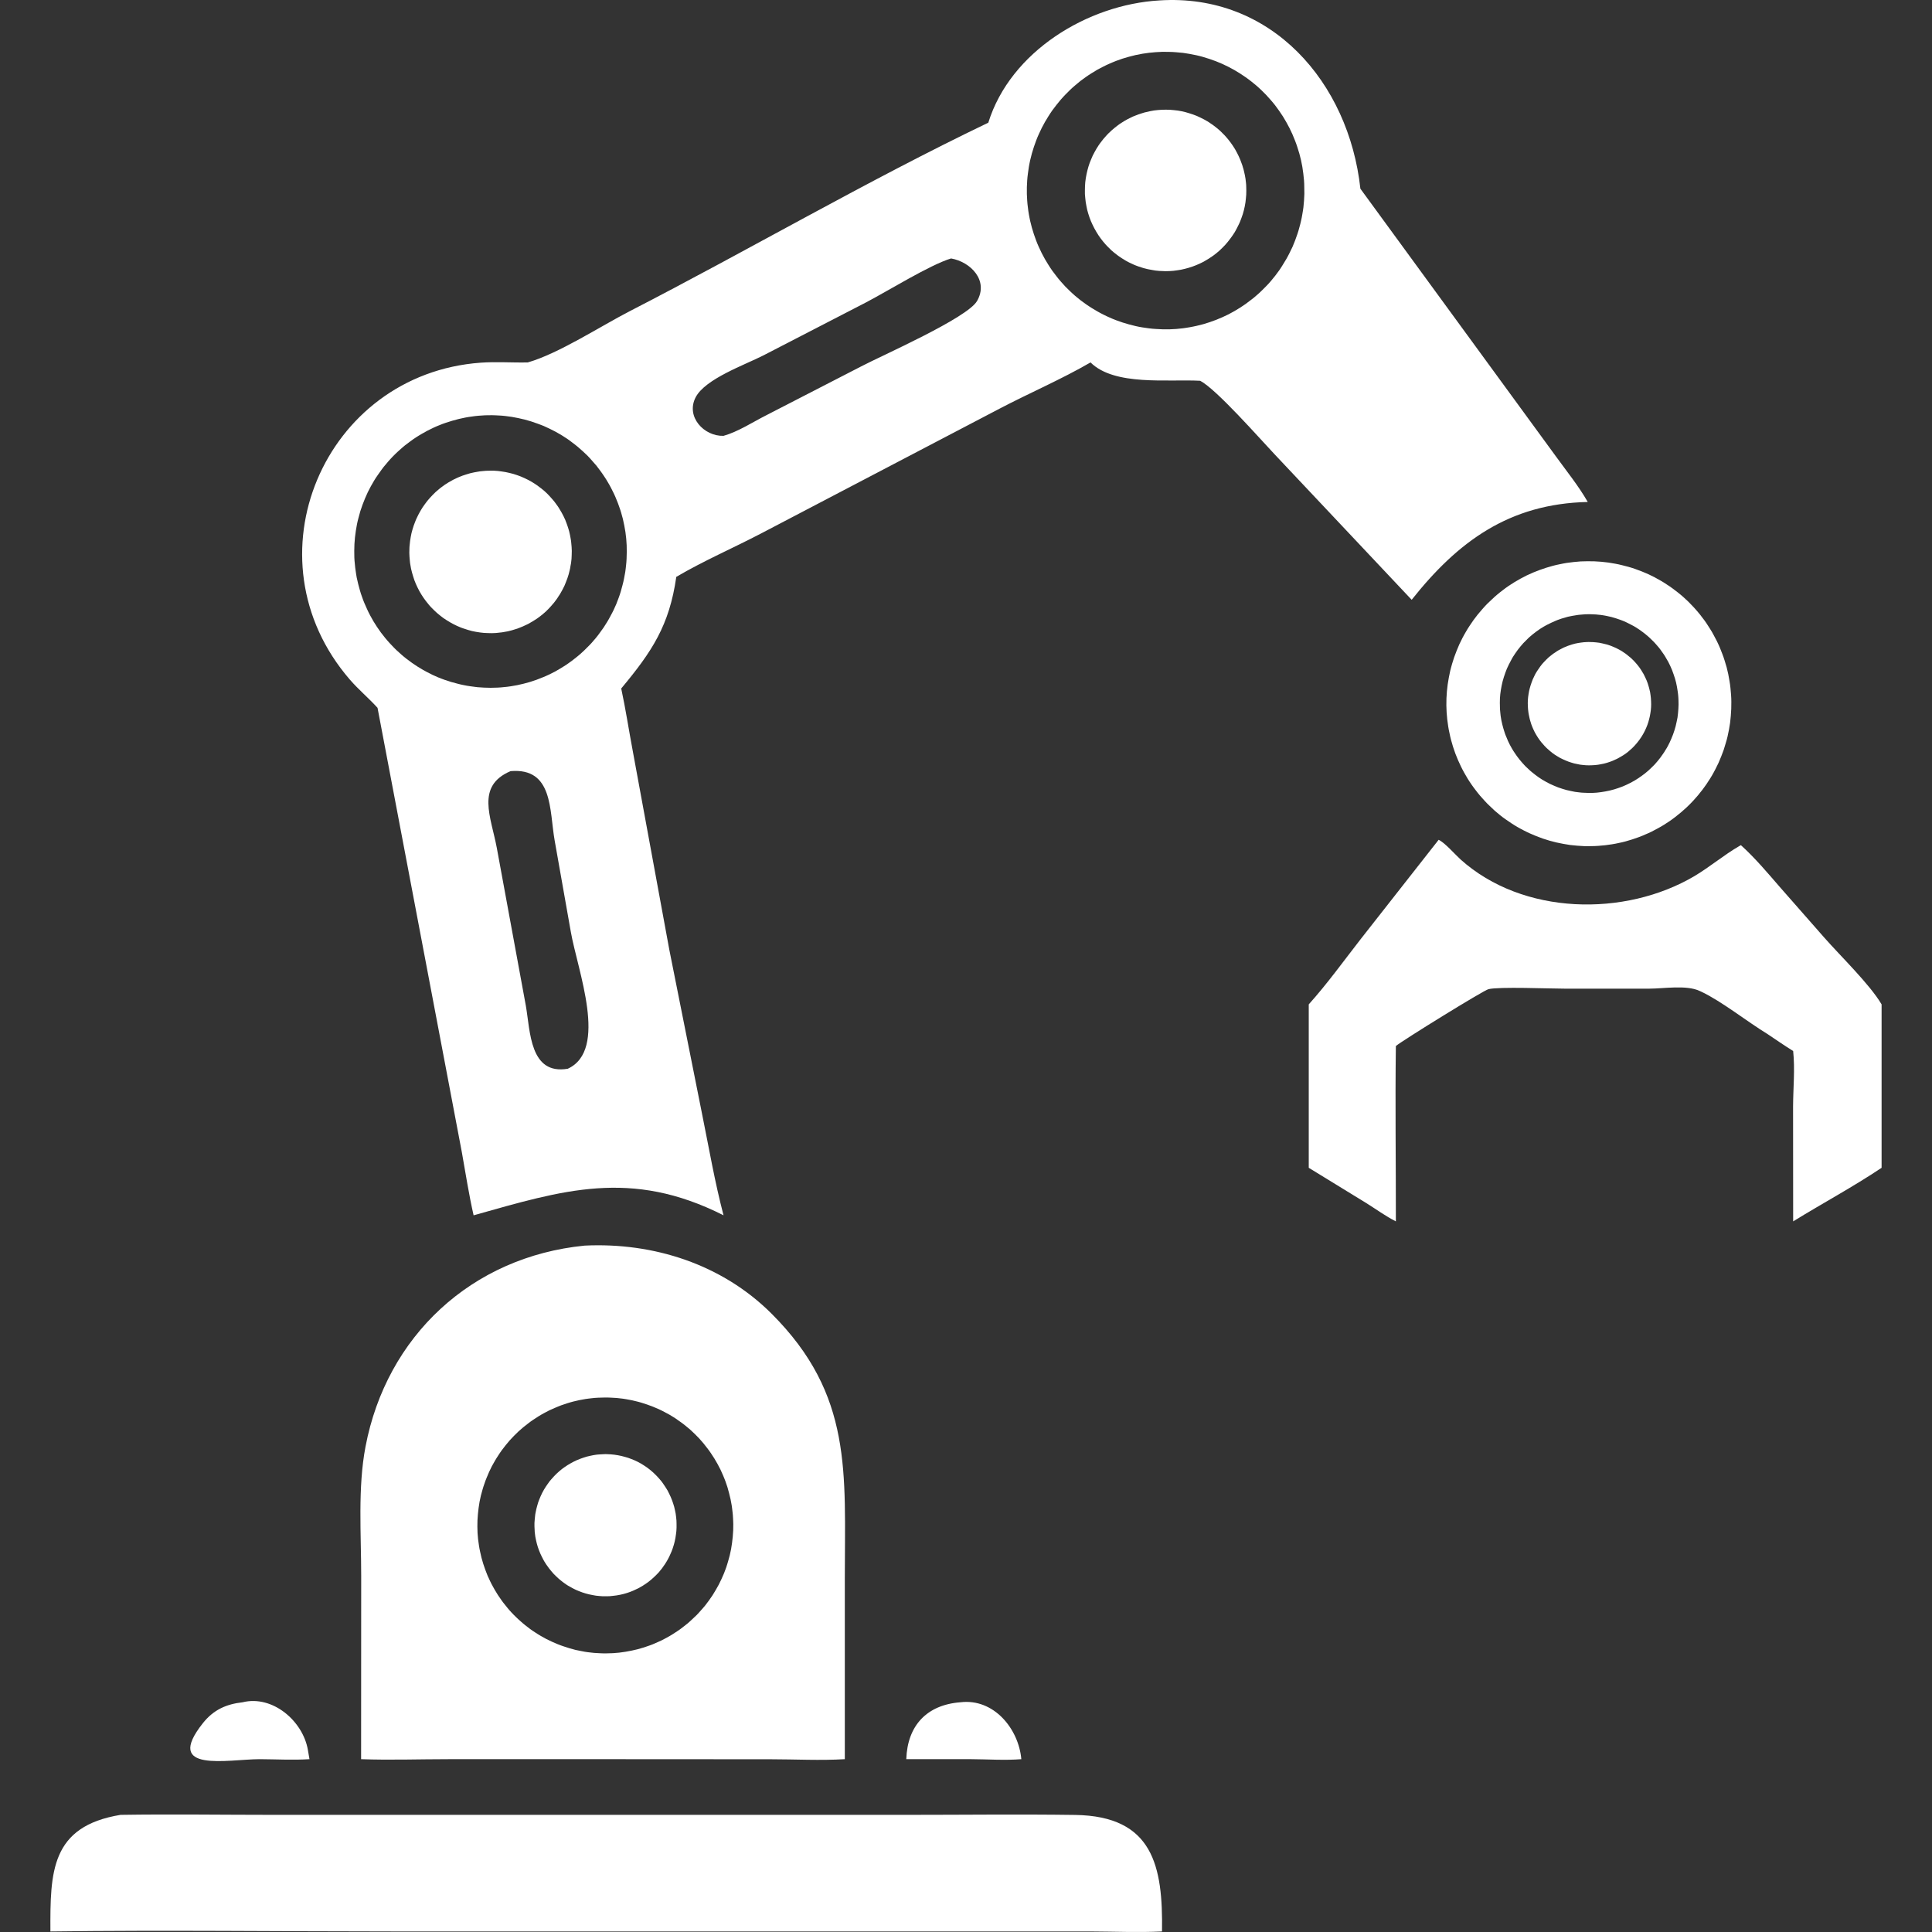 <svg width="22" height="22" viewBox="0 0 22 22" fill="none" xmlns="http://www.w3.org/2000/svg">
<rect x="0" y="0" width="22" height="22" fill="#333333" stroke="none"/>
<path d="M18.08 5.716C17.976 5.534 17.839 5.365 17.716 5.195L15.491 2.149C15.359 0.937 14.477 -0.079 13.201 0.005C12.387 0.052 11.506 0.585 11.254 1.397C9.868 2.062 8.538 2.84 7.172 3.543C6.838 3.715 6.36 4.027 6.01 4.127C5.832 4.131 5.651 4.117 5.473 4.13C3.691 4.259 2.788 6.355 3.984 7.739C4.083 7.853 4.198 7.949 4.299 8.06L5.259 13.12C5.302 13.36 5.339 13.602 5.393 13.839C6.405 13.555 7.181 13.304 8.239 13.839C8.139 13.458 8.073 13.072 7.995 12.687L7.622 10.817L7.206 8.555C7.161 8.317 7.125 8.077 7.074 7.84C7.425 7.419 7.622 7.122 7.701 6.569C8.01 6.387 8.346 6.242 8.664 6.076L11.385 4.652C11.727 4.473 12.083 4.321 12.418 4.127C12.691 4.398 13.298 4.316 13.667 4.336C13.853 4.434 14.341 4.99 14.514 5.173L16.075 6.83C16.601 6.167 17.185 5.736 18.08 5.716ZM6.465 12.17C6.032 12.243 6.039 11.745 5.988 11.453L5.657 9.654C5.591 9.301 5.416 8.95 5.814 8.781C6.3 8.74 6.255 9.226 6.316 9.571L6.5 10.611C6.576 11.048 6.931 11.957 6.465 12.17ZM7.135 6.362C7.134 6.388 7.132 6.413 7.129 6.438C7.127 6.463 7.123 6.488 7.12 6.513C7.116 6.538 7.111 6.563 7.106 6.588C7.101 6.613 7.096 6.637 7.089 6.662C7.083 6.686 7.076 6.711 7.069 6.735C7.062 6.759 7.054 6.783 7.045 6.807C7.036 6.831 7.027 6.854 7.018 6.878C7.008 6.901 6.997 6.924 6.987 6.947C6.976 6.97 6.964 6.992 6.952 7.014C6.94 7.037 6.928 7.059 6.915 7.08C6.902 7.102 6.888 7.123 6.874 7.145C6.86 7.165 6.845 7.186 6.83 7.206C6.815 7.227 6.8 7.247 6.784 7.266C6.767 7.286 6.751 7.305 6.734 7.324C6.717 7.342 6.699 7.361 6.681 7.378C6.664 7.396 6.645 7.414 6.626 7.431C6.608 7.448 6.589 7.464 6.569 7.48C6.549 7.496 6.529 7.512 6.509 7.527C6.489 7.542 6.468 7.557 6.447 7.571C6.426 7.585 6.405 7.598 6.383 7.611C6.361 7.624 6.339 7.637 6.317 7.649C6.295 7.66 6.272 7.672 6.249 7.683C6.226 7.694 6.203 7.704 6.18 7.713C6.157 7.723 6.133 7.732 6.109 7.741C6.085 7.749 6.061 7.757 6.037 7.765C6.013 7.772 5.989 7.779 5.964 7.785C5.939 7.791 5.915 7.797 5.89 7.802C5.865 7.807 5.84 7.811 5.815 7.815C5.79 7.819 5.765 7.822 5.74 7.824C5.715 7.827 5.689 7.829 5.664 7.83C5.638 7.831 5.613 7.832 5.587 7.832C5.562 7.832 5.536 7.831 5.511 7.83C5.485 7.829 5.46 7.827 5.435 7.825C5.409 7.822 5.384 7.819 5.359 7.815C5.333 7.812 5.308 7.807 5.283 7.802C5.258 7.797 5.234 7.792 5.209 7.785C5.184 7.779 5.159 7.772 5.135 7.765C5.111 7.758 5.087 7.75 5.062 7.741C5.038 7.733 5.015 7.723 4.991 7.714C4.968 7.704 4.944 7.694 4.921 7.683C4.898 7.672 4.876 7.66 4.853 7.648C4.831 7.636 4.808 7.624 4.787 7.61C4.765 7.597 4.743 7.584 4.722 7.569C4.701 7.555 4.68 7.541 4.66 7.525C4.639 7.51 4.619 7.495 4.599 7.478C4.58 7.462 4.56 7.445 4.542 7.428C4.523 7.411 4.504 7.394 4.486 7.375C4.468 7.357 4.451 7.339 4.434 7.32C4.417 7.301 4.4 7.282 4.384 7.262C4.368 7.242 4.352 7.222 4.337 7.202C4.322 7.181 4.307 7.16 4.293 7.139C4.279 7.118 4.265 7.096 4.252 7.074C4.239 7.052 4.227 7.03 4.215 7.008C4.203 6.985 4.191 6.962 4.181 6.939C4.17 6.916 4.16 6.893 4.15 6.869C4.14 6.846 4.131 6.822 4.123 6.798C4.114 6.774 4.106 6.75 4.099 6.725C4.092 6.701 4.085 6.676 4.079 6.651C4.073 6.627 4.067 6.602 4.062 6.577C4.058 6.552 4.053 6.526 4.05 6.501C4.046 6.476 4.043 6.451 4.041 6.425C4.038 6.4 4.036 6.375 4.035 6.349C4.034 6.324 4.034 6.298 4.034 6.273C4.034 6.247 4.035 6.222 4.036 6.196C4.038 6.171 4.04 6.145 4.042 6.12C4.045 6.095 4.048 6.069 4.052 6.044C4.056 6.019 4.06 5.994 4.065 5.969C4.07 5.944 4.076 5.919 4.083 5.894C4.089 5.87 4.096 5.845 4.103 5.821C4.111 5.796 4.119 5.772 4.128 5.748C4.137 5.724 4.146 5.701 4.156 5.677C4.166 5.654 4.176 5.63 4.187 5.607C4.198 5.584 4.21 5.562 4.222 5.539C4.234 5.517 4.247 5.495 4.26 5.473C4.273 5.451 4.287 5.43 4.302 5.409C4.316 5.388 4.331 5.367 4.346 5.347C4.361 5.326 4.377 5.306 4.394 5.287C4.41 5.267 4.427 5.248 4.444 5.229C4.461 5.21 4.479 5.192 4.497 5.174C4.515 5.156 4.534 5.139 4.553 5.122C4.572 5.105 4.591 5.088 4.611 5.072C4.631 5.056 4.651 5.041 4.672 5.026C4.692 5.011 4.713 4.996 4.735 4.982C4.756 4.968 4.778 4.955 4.8 4.942C4.822 4.929 4.844 4.917 4.866 4.905C4.889 4.893 4.912 4.882 4.935 4.871C4.958 4.86 4.982 4.85 5.005 4.841C5.029 4.831 5.053 4.822 5.077 4.814C5.101 4.806 5.125 4.798 5.15 4.791C5.174 4.784 5.199 4.777 5.224 4.771C5.248 4.765 5.273 4.76 5.298 4.755C5.323 4.75 5.349 4.746 5.374 4.743C5.399 4.739 5.424 4.736 5.45 4.734C5.475 4.732 5.5 4.73 5.525 4.729C5.551 4.728 5.576 4.728 5.601 4.728C5.627 4.729 5.652 4.729 5.677 4.731C5.702 4.732 5.728 4.734 5.753 4.737C5.778 4.74 5.803 4.743 5.828 4.747C5.853 4.751 5.878 4.756 5.902 4.761C5.927 4.766 5.952 4.772 5.976 4.778C6.001 4.785 6.025 4.792 6.049 4.799C6.073 4.807 6.097 4.815 6.121 4.824C6.145 4.832 6.168 4.842 6.192 4.851C6.215 4.861 6.238 4.872 6.261 4.883C6.283 4.894 6.306 4.905 6.328 4.917C6.35 4.929 6.372 4.942 6.394 4.955C6.415 4.969 6.437 4.982 6.458 4.996C6.479 5.011 6.499 5.025 6.519 5.041C6.54 5.056 6.559 5.072 6.579 5.088C6.598 5.104 6.617 5.121 6.636 5.138C6.655 5.155 6.673 5.172 6.691 5.19C6.708 5.208 6.726 5.227 6.742 5.246C6.759 5.265 6.776 5.284 6.792 5.303C6.808 5.323 6.823 5.343 6.838 5.364C6.853 5.384 6.867 5.405 6.881 5.426C6.895 5.447 6.909 5.468 6.921 5.49C6.934 5.512 6.947 5.534 6.958 5.556C6.97 5.579 6.981 5.602 6.992 5.624C7.003 5.647 7.013 5.671 7.022 5.694C7.032 5.717 7.041 5.741 7.049 5.765C7.058 5.789 7.066 5.813 7.073 5.837C7.08 5.861 7.087 5.886 7.093 5.91C7.099 5.935 7.104 5.96 7.109 5.985C7.114 6.009 7.118 6.034 7.122 6.059C7.125 6.084 7.128 6.11 7.131 6.135C7.133 6.16 7.135 6.185 7.136 6.21C7.137 6.236 7.137 6.261 7.137 6.286C7.137 6.312 7.136 6.337 7.135 6.362ZM11.125 3.429C11.011 3.623 10.041 4.049 9.807 4.172L8.723 4.73C8.569 4.808 8.405 4.916 8.239 4.963C8.017 4.97 7.807 4.746 7.921 4.525C8.03 4.313 8.487 4.153 8.691 4.048L9.857 3.446C10.105 3.317 10.59 3.015 10.83 2.943C11.053 2.982 11.262 3.195 11.125 3.429ZM14.849 2.286C14.847 2.311 14.845 2.337 14.842 2.363C14.838 2.388 14.835 2.414 14.83 2.439C14.826 2.465 14.821 2.49 14.815 2.515C14.81 2.54 14.803 2.565 14.796 2.59C14.79 2.615 14.782 2.64 14.774 2.664C14.766 2.689 14.757 2.713 14.748 2.737C14.739 2.761 14.729 2.785 14.719 2.809C14.708 2.832 14.697 2.856 14.685 2.879C14.674 2.902 14.662 2.924 14.649 2.947C14.636 2.969 14.623 2.991 14.609 3.013C14.596 3.035 14.581 3.057 14.567 3.078C14.552 3.099 14.536 3.12 14.521 3.14C14.505 3.16 14.489 3.18 14.472 3.2C14.455 3.22 14.438 3.239 14.42 3.257C14.402 3.276 14.384 3.294 14.365 3.312C14.347 3.33 14.328 3.347 14.308 3.364C14.289 3.381 14.269 3.398 14.248 3.413C14.228 3.429 14.207 3.445 14.186 3.46C14.165 3.475 14.144 3.489 14.122 3.503C14.1 3.517 14.078 3.53 14.056 3.543C14.033 3.556 14.011 3.568 13.988 3.58C13.964 3.591 13.941 3.602 13.918 3.613C13.894 3.623 13.87 3.633 13.846 3.643C13.822 3.652 13.798 3.661 13.774 3.669C13.749 3.677 13.724 3.685 13.7 3.692C13.675 3.699 13.65 3.705 13.624 3.711C13.599 3.716 13.574 3.722 13.549 3.726C13.523 3.731 13.498 3.734 13.472 3.738C13.447 3.741 13.421 3.744 13.395 3.746C13.369 3.748 13.344 3.749 13.318 3.75C13.292 3.75 13.266 3.75 13.24 3.75C13.214 3.749 13.188 3.748 13.162 3.746C13.136 3.745 13.111 3.742 13.085 3.739C13.059 3.736 13.033 3.732 13.008 3.728C12.982 3.724 12.957 3.719 12.931 3.713C12.906 3.707 12.881 3.701 12.856 3.694C12.831 3.687 12.806 3.68 12.782 3.672C12.757 3.664 12.733 3.655 12.708 3.646C12.684 3.637 12.66 3.627 12.636 3.616C12.613 3.606 12.589 3.595 12.566 3.583C12.543 3.572 12.52 3.559 12.498 3.547C12.475 3.534 12.453 3.521 12.431 3.507C12.409 3.493 12.387 3.479 12.366 3.464C12.345 3.449 12.324 3.434 12.303 3.418C12.283 3.402 12.263 3.385 12.243 3.369C12.223 3.352 12.204 3.334 12.185 3.316C12.167 3.299 12.148 3.28 12.13 3.262C12.113 3.243 12.095 3.224 12.078 3.204C12.061 3.185 12.045 3.165 12.029 3.144C12.013 3.124 11.997 3.103 11.982 3.082C11.967 3.061 11.953 3.039 11.939 3.017C11.925 2.995 11.912 2.973 11.899 2.951C11.886 2.928 11.874 2.905 11.862 2.882C11.851 2.859 11.839 2.835 11.829 2.812C11.818 2.788 11.808 2.764 11.799 2.74C11.79 2.716 11.781 2.691 11.773 2.667C11.765 2.642 11.757 2.617 11.75 2.592C11.743 2.567 11.737 2.542 11.731 2.517C11.726 2.492 11.72 2.466 11.716 2.441C11.711 2.415 11.708 2.39 11.705 2.364C11.701 2.338 11.699 2.312 11.697 2.286C11.695 2.261 11.694 2.235 11.693 2.209C11.693 2.183 11.693 2.157 11.693 2.131C11.694 2.105 11.695 2.079 11.697 2.053C11.699 2.028 11.701 2.002 11.705 1.976C11.708 1.95 11.712 1.925 11.716 1.899C11.72 1.874 11.726 1.848 11.731 1.823C11.737 1.798 11.743 1.773 11.75 1.748C11.757 1.723 11.765 1.698 11.773 1.673C11.781 1.649 11.79 1.624 11.799 1.6C11.808 1.576 11.818 1.552 11.829 1.528C11.839 1.505 11.851 1.481 11.862 1.458C11.874 1.435 11.886 1.412 11.899 1.389C11.912 1.367 11.925 1.345 11.939 1.323C11.953 1.301 11.967 1.279 11.982 1.258C11.997 1.237 12.013 1.216 12.029 1.196C12.045 1.176 12.061 1.156 12.078 1.136C12.095 1.116 12.113 1.097 12.13 1.079C12.148 1.06 12.167 1.041 12.185 1.024C12.204 1.006 12.223 0.988 12.243 0.972C12.263 0.955 12.283 0.938 12.303 0.922C12.324 0.907 12.345 0.891 12.366 0.876C12.387 0.861 12.409 0.847 12.431 0.833C12.453 0.819 12.475 0.806 12.497 0.793C12.52 0.781 12.543 0.769 12.566 0.757C12.589 0.745 12.613 0.734 12.636 0.724C12.66 0.713 12.684 0.704 12.708 0.694C12.732 0.685 12.757 0.676 12.781 0.668C12.806 0.66 12.831 0.653 12.856 0.646C12.881 0.639 12.906 0.633 12.931 0.627C12.957 0.622 12.982 0.617 13.008 0.612C13.033 0.608 13.059 0.604 13.085 0.601C13.111 0.598 13.136 0.596 13.162 0.594C13.188 0.592 13.214 0.591 13.239 0.59C13.265 0.59 13.291 0.59 13.317 0.591C13.343 0.591 13.368 0.593 13.394 0.595C13.42 0.597 13.445 0.599 13.471 0.602C13.497 0.606 13.522 0.61 13.547 0.614C13.573 0.619 13.598 0.624 13.623 0.629C13.649 0.635 13.674 0.641 13.698 0.648C13.723 0.655 13.748 0.663 13.772 0.671C13.797 0.679 13.821 0.688 13.845 0.697C13.869 0.707 13.893 0.717 13.917 0.727C13.94 0.738 13.963 0.749 13.986 0.76C14.009 0.772 14.032 0.784 14.055 0.797C14.077 0.81 14.099 0.823 14.121 0.837C14.143 0.851 14.164 0.865 14.185 0.88C14.206 0.895 14.227 0.91 14.247 0.926C14.268 0.942 14.287 0.959 14.307 0.975C14.327 0.992 14.346 1.01 14.364 1.027C14.383 1.045 14.401 1.064 14.419 1.082C14.437 1.101 14.454 1.12 14.471 1.14C14.488 1.159 14.504 1.179 14.52 1.199C14.536 1.22 14.551 1.241 14.566 1.262C14.581 1.283 14.595 1.304 14.609 1.326C14.622 1.348 14.636 1.37 14.648 1.392C14.661 1.415 14.673 1.438 14.685 1.461C14.696 1.484 14.707 1.507 14.718 1.531C14.728 1.554 14.738 1.578 14.747 1.602C14.757 1.626 14.765 1.651 14.773 1.675C14.781 1.699 14.789 1.724 14.796 1.749C14.803 1.774 14.809 1.799 14.815 1.824C14.82 1.849 14.825 1.875 14.83 1.9C14.834 1.925 14.838 1.951 14.841 1.977C14.844 2.002 14.847 2.028 14.849 2.054C14.851 2.079 14.852 2.105 14.852 2.131C14.853 2.157 14.853 2.182 14.853 2.208C14.852 2.234 14.851 2.26 14.849 2.286Z" fill="white"/>
<path d="M14.188 2.081C14.187 2.066 14.185 2.052 14.183 2.037C14.181 2.022 14.178 2.007 14.175 1.992C14.172 1.977 14.169 1.963 14.165 1.948C14.162 1.933 14.158 1.919 14.153 1.905C14.149 1.89 14.145 1.876 14.139 1.862C14.134 1.847 14.129 1.833 14.123 1.819C14.118 1.806 14.112 1.792 14.105 1.778C14.099 1.765 14.092 1.751 14.085 1.738C14.078 1.724 14.071 1.711 14.063 1.698C14.055 1.685 14.047 1.673 14.039 1.66C14.031 1.648 14.022 1.635 14.013 1.623C14.004 1.611 13.995 1.599 13.986 1.588C13.976 1.576 13.966 1.565 13.956 1.553C13.946 1.542 13.936 1.531 13.925 1.521C13.915 1.51 13.904 1.5 13.893 1.489C13.882 1.479 13.87 1.469 13.859 1.46C13.847 1.45 13.835 1.441 13.823 1.432C13.811 1.423 13.799 1.414 13.786 1.406C13.774 1.397 13.761 1.389 13.748 1.381C13.736 1.374 13.722 1.366 13.709 1.359C13.696 1.352 13.682 1.345 13.669 1.339C13.655 1.332 13.642 1.326 13.628 1.32C13.614 1.314 13.6 1.309 13.586 1.304C13.572 1.299 13.557 1.294 13.543 1.29C13.529 1.285 13.514 1.281 13.499 1.277C13.485 1.274 13.47 1.27 13.456 1.267C13.441 1.264 13.426 1.262 13.411 1.259C13.396 1.257 13.381 1.255 13.366 1.254C13.351 1.252 13.336 1.251 13.321 1.25C13.306 1.25 13.291 1.249 13.276 1.249C13.261 1.249 13.246 1.249 13.231 1.25C13.216 1.251 13.201 1.252 13.186 1.253C13.171 1.255 13.156 1.256 13.141 1.258C13.127 1.261 13.112 1.263 13.097 1.266C13.082 1.269 13.067 1.272 13.053 1.276C13.038 1.279 13.024 1.283 13.009 1.288C12.995 1.292 12.981 1.297 12.966 1.302C12.952 1.307 12.938 1.312 12.924 1.318C12.91 1.323 12.896 1.329 12.883 1.336C12.869 1.342 12.856 1.349 12.842 1.356C12.829 1.363 12.816 1.37 12.803 1.378C12.79 1.386 12.777 1.394 12.765 1.402C12.752 1.41 12.74 1.419 12.728 1.428C12.716 1.437 12.704 1.446 12.692 1.456C12.681 1.465 12.669 1.475 12.658 1.485C12.647 1.495 12.636 1.505 12.625 1.516C12.614 1.527 12.604 1.537 12.594 1.549C12.584 1.56 12.574 1.571 12.564 1.583C12.555 1.594 12.546 1.606 12.537 1.618C12.527 1.63 12.519 1.642 12.51 1.655C12.502 1.667 12.494 1.68 12.486 1.693C12.478 1.706 12.471 1.719 12.464 1.732C12.457 1.745 12.45 1.759 12.443 1.772C12.437 1.786 12.431 1.8 12.425 1.814C12.419 1.827 12.414 1.842 12.408 1.856C12.403 1.87 12.399 1.884 12.394 1.898C12.39 1.913 12.386 1.927 12.382 1.942C12.378 1.956 12.375 1.971 12.372 1.986C12.369 2.001 12.366 2.015 12.364 2.03C12.362 2.045 12.36 2.06 12.358 2.075C12.357 2.09 12.356 2.105 12.355 2.12C12.354 2.135 12.354 2.15 12.354 2.165C12.354 2.18 12.354 2.195 12.354 2.21C12.355 2.225 12.356 2.24 12.358 2.255C12.359 2.27 12.361 2.285 12.363 2.3C12.365 2.315 12.368 2.33 12.371 2.345C12.373 2.359 12.377 2.374 12.38 2.389C12.384 2.403 12.388 2.418 12.392 2.432C12.397 2.447 12.401 2.461 12.406 2.475C12.411 2.489 12.417 2.503 12.422 2.517C12.428 2.531 12.434 2.545 12.441 2.559C12.447 2.572 12.454 2.586 12.461 2.599C12.468 2.612 12.475 2.625 12.483 2.638C12.491 2.651 12.498 2.664 12.507 2.677C12.515 2.689 12.524 2.701 12.533 2.714C12.542 2.726 12.551 2.738 12.56 2.749C12.57 2.761 12.58 2.772 12.59 2.784C12.6 2.795 12.61 2.806 12.621 2.816C12.631 2.827 12.642 2.837 12.653 2.848C12.664 2.858 12.676 2.868 12.687 2.877C12.699 2.887 12.711 2.896 12.723 2.905C12.735 2.914 12.747 2.923 12.76 2.931C12.772 2.939 12.785 2.948 12.798 2.955C12.81 2.963 12.823 2.971 12.837 2.978C12.85 2.985 12.863 2.992 12.877 2.998C12.891 3.005 12.904 3.011 12.918 3.017C12.932 3.022 12.946 3.028 12.96 3.033C12.974 3.038 12.989 3.043 13.003 3.047C13.017 3.052 13.032 3.056 13.046 3.059C13.061 3.063 13.076 3.067 13.091 3.069C13.105 3.072 13.12 3.075 13.135 3.077C13.15 3.08 13.165 3.082 13.18 3.083C13.195 3.085 13.21 3.086 13.225 3.086C13.24 3.087 13.255 3.088 13.27 3.088C13.285 3.088 13.3 3.087 13.315 3.087C13.33 3.086 13.345 3.085 13.36 3.084C13.375 3.082 13.39 3.08 13.405 3.078C13.419 3.076 13.434 3.073 13.449 3.071C13.464 3.068 13.479 3.064 13.493 3.061C13.508 3.057 13.522 3.053 13.537 3.049C13.551 3.045 13.565 3.04 13.58 3.035C13.594 3.03 13.608 3.025 13.622 3.019C13.636 3.013 13.649 3.007 13.663 3.001C13.677 2.994 13.69 2.988 13.704 2.981C13.717 2.973 13.73 2.966 13.743 2.958C13.756 2.951 13.768 2.943 13.781 2.934C13.793 2.926 13.806 2.917 13.818 2.909C13.83 2.9 13.842 2.89 13.854 2.881C13.865 2.871 13.877 2.862 13.888 2.852C13.899 2.841 13.91 2.831 13.921 2.82C13.931 2.81 13.942 2.799 13.952 2.788C13.962 2.777 13.972 2.765 13.981 2.754C13.991 2.742 14 2.73 14.009 2.718C14.018 2.706 14.027 2.694 14.035 2.682C14.044 2.669 14.052 2.656 14.06 2.644C14.068 2.631 14.075 2.618 14.082 2.604C14.089 2.591 14.096 2.578 14.102 2.564C14.109 2.551 14.115 2.537 14.121 2.523C14.127 2.509 14.132 2.495 14.137 2.481C14.142 2.467 14.147 2.453 14.152 2.438C14.156 2.424 14.16 2.409 14.164 2.395C14.167 2.38 14.171 2.366 14.174 2.351C14.177 2.336 14.179 2.321 14.182 2.306C14.184 2.291 14.186 2.277 14.187 2.262C14.189 2.247 14.19 2.232 14.191 2.217C14.191 2.202 14.192 2.187 14.192 2.171C14.192 2.156 14.192 2.141 14.191 2.126C14.191 2.111 14.19 2.096 14.188 2.081Z" fill="white"/>
<path d="M6.505 6.183C6.504 6.168 6.502 6.153 6.499 6.138C6.497 6.123 6.494 6.108 6.491 6.094C6.488 6.079 6.485 6.064 6.481 6.05C6.477 6.035 6.473 6.021 6.468 6.006C6.464 5.992 6.459 5.978 6.453 5.963C6.448 5.949 6.443 5.935 6.437 5.921C6.431 5.907 6.425 5.894 6.418 5.88C6.411 5.867 6.404 5.853 6.397 5.84C6.39 5.827 6.382 5.814 6.374 5.801C6.367 5.788 6.358 5.775 6.35 5.763C6.341 5.75 6.332 5.738 6.323 5.726C6.314 5.714 6.305 5.702 6.295 5.691C6.285 5.679 6.275 5.668 6.265 5.657C6.255 5.646 6.245 5.635 6.234 5.624C6.223 5.614 6.212 5.603 6.201 5.593C6.189 5.583 6.178 5.574 6.166 5.564C6.154 5.555 6.142 5.546 6.13 5.537C6.118 5.528 6.106 5.519 6.093 5.511C6.08 5.503 6.068 5.495 6.055 5.487C6.042 5.479 6.028 5.472 6.015 5.465C6.002 5.458 5.988 5.451 5.974 5.445C5.961 5.439 5.947 5.433 5.933 5.427C5.919 5.421 5.905 5.416 5.89 5.411C5.876 5.406 5.862 5.402 5.847 5.397C5.833 5.393 5.818 5.389 5.804 5.386C5.789 5.382 5.774 5.379 5.759 5.376C5.745 5.373 5.73 5.371 5.715 5.369C5.7 5.367 5.685 5.365 5.67 5.363C5.655 5.362 5.64 5.361 5.625 5.36C5.61 5.36 5.595 5.36 5.579 5.36C5.564 5.36 5.549 5.36 5.534 5.361C5.519 5.362 5.504 5.363 5.489 5.365C5.474 5.366 5.459 5.368 5.444 5.371C5.429 5.373 5.414 5.376 5.399 5.379C5.384 5.382 5.369 5.385 5.354 5.389C5.34 5.393 5.325 5.397 5.311 5.402C5.296 5.406 5.282 5.411 5.268 5.416C5.253 5.421 5.239 5.427 5.225 5.433C5.211 5.439 5.197 5.445 5.184 5.452C5.17 5.458 5.156 5.465 5.143 5.473C5.13 5.48 5.117 5.487 5.104 5.495C5.091 5.503 5.078 5.511 5.065 5.52C5.053 5.529 5.041 5.537 5.028 5.547C5.016 5.556 5.004 5.565 4.993 5.575C4.981 5.585 4.97 5.595 4.958 5.605C4.947 5.615 4.936 5.626 4.926 5.637C4.915 5.648 4.905 5.659 4.895 5.67C4.885 5.681 4.875 5.693 4.865 5.705C4.856 5.717 4.847 5.729 4.838 5.741C4.829 5.753 4.82 5.766 4.812 5.778C4.803 5.791 4.795 5.804 4.788 5.817C4.78 5.83 4.773 5.844 4.766 5.857C4.759 5.871 4.752 5.884 4.746 5.898C4.739 5.912 4.733 5.926 4.728 5.94C4.722 5.954 4.717 5.968 4.712 5.982C4.707 5.997 4.702 6.011 4.698 6.026C4.694 6.04 4.69 6.055 4.686 6.07C4.683 6.085 4.68 6.1 4.677 6.115C4.674 6.129 4.672 6.144 4.67 6.159C4.668 6.175 4.666 6.19 4.665 6.205C4.663 6.22 4.662 6.235 4.662 6.25C4.661 6.265 4.661 6.281 4.661 6.296C4.661 6.311 4.662 6.326 4.663 6.341C4.664 6.356 4.665 6.372 4.667 6.387C4.668 6.402 4.67 6.417 4.673 6.432C4.675 6.447 4.678 6.462 4.681 6.477C4.684 6.491 4.688 6.506 4.692 6.521C4.696 6.536 4.7 6.55 4.705 6.565C4.709 6.579 4.714 6.593 4.719 6.608C4.725 6.622 4.73 6.636 4.736 6.65C4.742 6.664 4.749 6.678 4.755 6.691C4.762 6.705 4.769 6.718 4.776 6.732C4.784 6.745 4.791 6.758 4.799 6.771C4.807 6.784 4.816 6.797 4.824 6.809C4.833 6.822 4.842 6.834 4.851 6.846C4.86 6.858 4.87 6.87 4.88 6.882C4.889 6.893 4.899 6.905 4.91 6.916C4.92 6.927 4.931 6.938 4.942 6.948C4.953 6.959 4.964 6.969 4.975 6.979C4.987 6.989 4.998 6.999 5.01 7.008C5.022 7.018 5.034 7.027 5.046 7.036C5.059 7.045 5.071 7.053 5.084 7.061C5.097 7.07 5.11 7.078 5.123 7.085C5.136 7.093 5.149 7.1 5.163 7.107C5.176 7.114 5.19 7.121 5.204 7.127C5.218 7.133 5.232 7.139 5.246 7.145C5.26 7.15 5.274 7.156 5.289 7.16C5.303 7.165 5.317 7.17 5.332 7.174C5.347 7.178 5.361 7.182 5.376 7.186C5.391 7.189 5.406 7.192 5.421 7.195C5.436 7.198 5.451 7.2 5.466 7.202C5.481 7.204 5.496 7.205 5.511 7.207C5.526 7.208 5.541 7.209 5.556 7.209C5.572 7.21 5.587 7.21 5.602 7.21C5.617 7.209 5.632 7.209 5.648 7.208C5.663 7.207 5.678 7.205 5.693 7.203C5.708 7.202 5.723 7.2 5.737 7.197C5.752 7.195 5.767 7.192 5.782 7.189C5.797 7.185 5.811 7.182 5.826 7.178C5.84 7.174 5.855 7.17 5.869 7.165C5.884 7.161 5.898 7.156 5.912 7.15C5.926 7.145 5.94 7.139 5.954 7.133C5.968 7.127 5.981 7.121 5.995 7.114C6.009 7.108 6.022 7.101 6.035 7.093C6.048 7.086 6.061 7.078 6.074 7.07C6.087 7.062 6.099 7.054 6.112 7.046C6.124 7.037 6.136 7.028 6.149 7.019C6.161 7.01 6.172 7 6.184 6.991C6.195 6.981 6.207 6.971 6.218 6.961C6.229 6.95 6.239 6.94 6.25 6.929C6.26 6.918 6.271 6.907 6.28 6.896C6.29 6.884 6.3 6.873 6.31 6.861C6.319 6.849 6.328 6.837 6.337 6.825C6.346 6.813 6.354 6.8 6.362 6.787C6.371 6.775 6.379 6.762 6.386 6.749C6.394 6.736 6.401 6.723 6.408 6.709C6.415 6.696 6.421 6.682 6.428 6.669C6.434 6.655 6.44 6.641 6.445 6.627C6.451 6.613 6.456 6.599 6.461 6.585C6.466 6.57 6.47 6.556 6.475 6.541C6.479 6.527 6.483 6.512 6.486 6.498C6.49 6.483 6.493 6.468 6.495 6.453C6.498 6.438 6.501 6.424 6.503 6.409C6.505 6.394 6.506 6.379 6.508 6.364C6.509 6.349 6.51 6.334 6.51 6.318C6.511 6.303 6.511 6.288 6.511 6.273C6.511 6.258 6.51 6.243 6.509 6.228C6.508 6.213 6.507 6.198 6.505 6.183Z" fill="white"/>
<path d="M17.998 6.393C17.971 6.395 17.945 6.397 17.919 6.4C17.892 6.403 17.866 6.406 17.84 6.41C17.813 6.415 17.787 6.419 17.761 6.425C17.735 6.43 17.709 6.436 17.683 6.443C17.658 6.45 17.632 6.457 17.607 6.465C17.581 6.473 17.556 6.482 17.531 6.491C17.506 6.5 17.481 6.51 17.457 6.52C17.433 6.531 17.408 6.542 17.384 6.553C17.36 6.565 17.337 6.577 17.313 6.59C17.29 6.603 17.267 6.616 17.244 6.63C17.222 6.644 17.199 6.658 17.177 6.673C17.155 6.688 17.134 6.704 17.113 6.72C17.091 6.736 17.071 6.753 17.05 6.77C17.03 6.787 17.01 6.804 16.991 6.823C16.971 6.841 16.952 6.859 16.933 6.878C16.915 6.897 16.896 6.917 16.879 6.937C16.861 6.957 16.844 6.977 16.827 6.998C16.811 7.018 16.795 7.04 16.779 7.061C16.763 7.083 16.748 7.105 16.734 7.127C16.719 7.149 16.705 7.172 16.692 7.195C16.678 7.218 16.666 7.241 16.653 7.265C16.641 7.288 16.629 7.312 16.618 7.336C16.607 7.361 16.597 7.385 16.587 7.41C16.577 7.434 16.568 7.459 16.559 7.484C16.55 7.51 16.542 7.535 16.535 7.56C16.527 7.586 16.521 7.612 16.514 7.638C16.508 7.663 16.503 7.69 16.498 7.716C16.493 7.742 16.489 7.768 16.485 7.794C16.482 7.821 16.479 7.847 16.476 7.874C16.474 7.9 16.472 7.927 16.471 7.953C16.47 7.98 16.47 8.007 16.47 8.033C16.471 8.06 16.472 8.086 16.473 8.113C16.475 8.14 16.477 8.166 16.48 8.192C16.483 8.219 16.487 8.245 16.491 8.272C16.495 8.298 16.5 8.324 16.506 8.35C16.511 8.376 16.517 8.402 16.524 8.428C16.531 8.453 16.538 8.479 16.546 8.504C16.554 8.53 16.563 8.555 16.572 8.58C16.582 8.605 16.591 8.629 16.602 8.654C16.613 8.678 16.624 8.702 16.635 8.726C16.647 8.75 16.659 8.774 16.672 8.797C16.685 8.82 16.698 8.843 16.712 8.866C16.726 8.889 16.741 8.911 16.756 8.933C16.771 8.955 16.787 8.976 16.803 8.997C16.819 9.019 16.836 9.039 16.853 9.06C16.87 9.08 16.888 9.1 16.906 9.119C16.924 9.139 16.942 9.158 16.962 9.176C16.981 9.195 17 9.213 17.02 9.231C17.04 9.248 17.061 9.265 17.081 9.282C17.102 9.299 17.123 9.315 17.145 9.33C17.167 9.346 17.189 9.361 17.211 9.375C17.233 9.39 17.256 9.403 17.279 9.417C17.302 9.43 17.325 9.443 17.349 9.455C17.373 9.467 17.396 9.479 17.421 9.49C17.445 9.501 17.469 9.511 17.494 9.521C17.519 9.531 17.544 9.54 17.569 9.549C17.594 9.557 17.62 9.565 17.645 9.573C17.671 9.58 17.697 9.587 17.722 9.593C17.748 9.599 17.774 9.604 17.801 9.609C17.827 9.614 17.853 9.618 17.879 9.622C17.906 9.625 17.932 9.628 17.959 9.63C17.985 9.632 18.012 9.634 18.038 9.635C18.065 9.636 18.091 9.636 18.118 9.635C18.145 9.635 18.171 9.634 18.198 9.632C18.224 9.63 18.251 9.628 18.277 9.625C18.304 9.622 18.33 9.618 18.356 9.614C18.382 9.61 18.408 9.605 18.434 9.599C18.46 9.594 18.486 9.588 18.511 9.581C18.537 9.574 18.562 9.566 18.588 9.558C18.613 9.55 18.638 9.541 18.663 9.532C18.688 9.523 18.712 9.513 18.736 9.502C18.761 9.492 18.785 9.481 18.809 9.469C18.832 9.457 18.856 9.445 18.879 9.432C18.902 9.42 18.925 9.406 18.948 9.392C18.97 9.378 18.992 9.364 19.014 9.349C19.036 9.334 19.057 9.318 19.078 9.302C19.099 9.286 19.12 9.269 19.14 9.252C19.16 9.235 19.18 9.217 19.2 9.199C19.219 9.181 19.238 9.163 19.256 9.144C19.275 9.125 19.293 9.105 19.31 9.085C19.328 9.066 19.345 9.045 19.361 9.024C19.378 9.004 19.394 8.983 19.409 8.961C19.425 8.94 19.44 8.918 19.454 8.895C19.469 8.873 19.483 8.851 19.496 8.828C19.509 8.805 19.522 8.782 19.534 8.758C19.546 8.735 19.558 8.711 19.569 8.687C19.58 8.662 19.59 8.638 19.6 8.613C19.61 8.589 19.619 8.564 19.628 8.539C19.636 8.514 19.644 8.489 19.651 8.463C19.659 8.438 19.666 8.412 19.672 8.386C19.678 8.361 19.683 8.335 19.688 8.309C19.693 8.282 19.697 8.256 19.701 8.23C19.704 8.204 19.707 8.177 19.709 8.151C19.711 8.125 19.713 8.098 19.714 8.072C19.715 8.045 19.715 8.019 19.715 7.992C19.715 7.966 19.714 7.939 19.712 7.913C19.71 7.886 19.708 7.86 19.705 7.834C19.702 7.807 19.699 7.781 19.694 7.755C19.69 7.729 19.685 7.703 19.68 7.677C19.674 7.651 19.668 7.625 19.662 7.6C19.655 7.574 19.647 7.548 19.639 7.523C19.631 7.498 19.623 7.473 19.613 7.448C19.604 7.423 19.594 7.399 19.584 7.374C19.574 7.35 19.562 7.326 19.551 7.302C19.539 7.278 19.527 7.255 19.514 7.232C19.502 7.208 19.488 7.185 19.474 7.163C19.46 7.14 19.446 7.118 19.431 7.096C19.416 7.074 19.401 7.053 19.384 7.032C19.369 7.011 19.352 6.99 19.335 6.97C19.318 6.949 19.3 6.93 19.282 6.91C19.264 6.891 19.246 6.872 19.227 6.853C19.208 6.835 19.189 6.817 19.169 6.799C19.149 6.782 19.129 6.764 19.108 6.748C19.087 6.731 19.066 6.715 19.045 6.7C19.023 6.684 19.002 6.669 18.979 6.655C18.957 6.64 18.935 6.626 18.912 6.613C18.889 6.6 18.866 6.587 18.842 6.574C18.819 6.562 18.795 6.551 18.771 6.539C18.747 6.528 18.723 6.518 18.698 6.508C18.673 6.498 18.648 6.489 18.623 6.48C18.598 6.471 18.573 6.463 18.548 6.456C18.522 6.449 18.497 6.442 18.471 6.436C18.445 6.429 18.419 6.424 18.393 6.419C18.367 6.414 18.341 6.41 18.315 6.406C18.289 6.403 18.262 6.4 18.236 6.397C18.209 6.395 18.183 6.393 18.157 6.392C18.13 6.391 18.104 6.391 18.077 6.391C18.051 6.391 18.024 6.392 17.998 6.393ZM18.152 6.996C18.169 6.996 18.185 6.998 18.202 7C18.218 7.001 18.235 7.003 18.252 7.006C18.268 7.009 18.285 7.011 18.301 7.015C18.317 7.018 18.333 7.022 18.35 7.026C18.366 7.03 18.382 7.035 18.398 7.04C18.414 7.045 18.43 7.05 18.445 7.056C18.461 7.061 18.476 7.068 18.492 7.074C18.507 7.081 18.522 7.087 18.537 7.095C18.552 7.102 18.567 7.11 18.582 7.118C18.597 7.125 18.611 7.134 18.625 7.142C18.64 7.151 18.654 7.16 18.668 7.17C18.681 7.179 18.695 7.189 18.708 7.199C18.721 7.209 18.735 7.219 18.747 7.23C18.76 7.24 18.773 7.252 18.785 7.263C18.797 7.274 18.809 7.286 18.821 7.298C18.833 7.309 18.844 7.322 18.855 7.334C18.866 7.347 18.877 7.359 18.888 7.372C18.898 7.385 18.909 7.398 18.918 7.412C18.928 7.425 18.938 7.439 18.947 7.453C18.956 7.467 18.965 7.481 18.973 7.496C18.982 7.51 18.99 7.525 18.998 7.539C19.005 7.554 19.013 7.569 19.02 7.584C19.027 7.599 19.033 7.615 19.04 7.63C19.046 7.646 19.052 7.661 19.057 7.677C19.063 7.693 19.068 7.709 19.073 7.725C19.077 7.741 19.082 7.757 19.086 7.773C19.09 7.789 19.093 7.806 19.096 7.822C19.099 7.839 19.102 7.855 19.104 7.872C19.107 7.888 19.108 7.905 19.11 7.921C19.111 7.938 19.113 7.955 19.113 7.971C19.114 7.988 19.114 8.005 19.114 8.021C19.114 8.038 19.113 8.055 19.112 8.071C19.111 8.088 19.11 8.105 19.108 8.121C19.106 8.138 19.104 8.154 19.102 8.171C19.099 8.187 19.096 8.204 19.092 8.22C19.089 8.236 19.085 8.253 19.081 8.269C19.077 8.285 19.072 8.301 19.067 8.317C19.062 8.333 19.057 8.349 19.051 8.364C19.045 8.38 19.039 8.396 19.032 8.411C19.026 8.426 19.019 8.441 19.012 8.456C19.004 8.472 18.997 8.486 18.989 8.501C18.981 8.516 18.972 8.53 18.963 8.544C18.955 8.559 18.946 8.572 18.936 8.586C18.927 8.6 18.917 8.614 18.907 8.627C18.897 8.64 18.886 8.653 18.876 8.666C18.865 8.679 18.854 8.691 18.843 8.704C18.831 8.716 18.82 8.728 18.808 8.739C18.796 8.751 18.784 8.762 18.771 8.774C18.759 8.785 18.746 8.795 18.733 8.806C18.72 8.816 18.706 8.826 18.693 8.836C18.679 8.846 18.666 8.855 18.652 8.864C18.638 8.874 18.623 8.882 18.609 8.891C18.595 8.899 18.58 8.907 18.565 8.915C18.55 8.923 18.535 8.93 18.52 8.937C18.505 8.944 18.49 8.95 18.474 8.957C18.459 8.963 18.443 8.969 18.427 8.974C18.411 8.98 18.395 8.985 18.38 8.989C18.363 8.994 18.347 8.998 18.331 9.002C18.315 9.006 18.299 9.009 18.282 9.012C18.266 9.015 18.249 9.018 18.233 9.02C18.216 9.022 18.2 9.024 18.183 9.026C18.167 9.027 18.15 9.028 18.134 9.029C18.117 9.029 18.1 9.03 18.084 9.029C18.067 9.029 18.05 9.028 18.034 9.027C18.017 9.027 18.001 9.025 17.984 9.023C17.968 9.021 17.951 9.019 17.935 9.017C17.918 9.014 17.902 9.011 17.886 9.007C17.87 9.004 17.853 9 17.837 8.996C17.821 8.992 17.805 8.987 17.79 8.982C17.774 8.977 17.758 8.972 17.742 8.966C17.727 8.96 17.711 8.954 17.696 8.947C17.681 8.941 17.666 8.934 17.651 8.927C17.636 8.919 17.621 8.912 17.607 8.904C17.592 8.896 17.578 8.888 17.563 8.879C17.549 8.87 17.535 8.861 17.522 8.852C17.508 8.842 17.494 8.832 17.481 8.822C17.468 8.812 17.455 8.802 17.442 8.791C17.43 8.781 17.417 8.77 17.405 8.758C17.393 8.747 17.381 8.736 17.369 8.724C17.358 8.712 17.346 8.7 17.335 8.687C17.324 8.675 17.314 8.662 17.303 8.649C17.293 8.636 17.283 8.623 17.273 8.61C17.263 8.596 17.254 8.583 17.245 8.569C17.235 8.555 17.227 8.541 17.218 8.526C17.21 8.512 17.202 8.498 17.194 8.483C17.187 8.468 17.179 8.453 17.172 8.438C17.165 8.423 17.159 8.408 17.153 8.392C17.146 8.377 17.14 8.361 17.135 8.346C17.13 8.33 17.125 8.314 17.12 8.298C17.115 8.282 17.111 8.266 17.107 8.25C17.103 8.234 17.1 8.218 17.096 8.201C17.093 8.185 17.091 8.169 17.088 8.152C17.086 8.136 17.084 8.119 17.083 8.103C17.081 8.086 17.08 8.07 17.08 8.053C17.079 8.036 17.079 8.02 17.079 8.003C17.079 7.986 17.079 7.97 17.08 7.953C17.081 7.937 17.083 7.92 17.084 7.904C17.086 7.887 17.088 7.871 17.091 7.854C17.094 7.838 17.097 7.822 17.1 7.805C17.103 7.789 17.107 7.773 17.111 7.757C17.116 7.741 17.12 7.725 17.125 7.709C17.13 7.693 17.135 7.677 17.141 7.662C17.147 7.646 17.153 7.631 17.159 7.615C17.166 7.6 17.173 7.585 17.18 7.57C17.187 7.555 17.195 7.54 17.203 7.526C17.21 7.511 17.219 7.497 17.227 7.482C17.236 7.468 17.245 7.454 17.254 7.441C17.264 7.427 17.273 7.413 17.283 7.4C17.293 7.387 17.304 7.374 17.314 7.361C17.325 7.348 17.336 7.336 17.347 7.323C17.358 7.311 17.37 7.299 17.382 7.288C17.393 7.276 17.406 7.264 17.418 7.253C17.43 7.242 17.443 7.232 17.456 7.221C17.469 7.211 17.482 7.201 17.495 7.191C17.509 7.181 17.522 7.172 17.536 7.162C17.55 7.153 17.564 7.144 17.578 7.136C17.593 7.128 17.607 7.119 17.622 7.112C17.637 7.104 17.652 7.097 17.667 7.09C17.682 7.083 17.697 7.076 17.712 7.07C17.728 7.063 17.743 7.057 17.759 7.052C17.775 7.046 17.79 7.041 17.806 7.037C17.822 7.032 17.838 7.027 17.854 7.023C17.871 7.02 17.887 7.016 17.903 7.013C17.919 7.01 17.936 7.007 17.952 7.005C17.969 7.002 17.985 7 18.002 6.999C18.019 6.997 18.035 6.996 18.052 6.995C18.069 6.995 18.085 6.994 18.102 6.994C18.119 6.994 18.135 6.995 18.152 6.996Z" fill="white"/>
<path d="M18.004 7.317C17.993 7.318 17.982 7.32 17.97 7.322C17.959 7.324 17.948 7.327 17.936 7.329C17.925 7.332 17.914 7.335 17.903 7.338C17.892 7.341 17.881 7.345 17.87 7.349C17.859 7.352 17.849 7.356 17.838 7.361C17.827 7.365 17.817 7.37 17.806 7.374C17.796 7.379 17.785 7.384 17.775 7.39C17.765 7.395 17.755 7.4 17.745 7.406C17.735 7.412 17.725 7.418 17.716 7.425C17.706 7.431 17.697 7.437 17.687 7.444C17.678 7.451 17.669 7.458 17.66 7.465C17.651 7.472 17.642 7.48 17.633 7.487C17.625 7.495 17.616 7.503 17.608 7.511C17.6 7.519 17.592 7.527 17.584 7.536C17.576 7.544 17.569 7.553 17.561 7.561C17.554 7.57 17.547 7.579 17.54 7.588C17.533 7.598 17.526 7.607 17.52 7.617C17.513 7.626 17.507 7.636 17.501 7.645C17.495 7.655 17.489 7.665 17.483 7.675C17.478 7.685 17.473 7.696 17.468 7.706C17.463 7.716 17.458 7.727 17.453 7.738C17.449 7.748 17.445 7.759 17.441 7.77C17.437 7.78 17.433 7.791 17.43 7.802C17.426 7.813 17.423 7.824 17.42 7.836C17.417 7.847 17.414 7.858 17.412 7.869C17.41 7.88 17.408 7.892 17.406 7.903C17.404 7.915 17.402 7.926 17.401 7.937C17.4 7.949 17.399 7.96 17.398 7.972C17.398 7.983 17.397 7.995 17.397 8.006C17.397 8.018 17.397 8.029 17.398 8.041C17.398 8.052 17.399 8.064 17.4 8.075C17.401 8.087 17.402 8.098 17.404 8.11C17.406 8.121 17.407 8.132 17.41 8.144C17.412 8.155 17.414 8.166 17.417 8.177C17.42 8.189 17.422 8.2 17.426 8.211C17.429 8.222 17.433 8.233 17.436 8.244C17.44 8.255 17.444 8.265 17.448 8.276C17.453 8.287 17.457 8.297 17.462 8.308C17.467 8.318 17.472 8.328 17.477 8.339C17.483 8.349 17.488 8.359 17.494 8.369C17.5 8.379 17.506 8.388 17.512 8.398C17.519 8.408 17.525 8.417 17.532 8.427C17.539 8.436 17.546 8.445 17.553 8.454C17.56 8.463 17.568 8.472 17.576 8.48C17.583 8.489 17.591 8.497 17.599 8.505C17.607 8.514 17.616 8.522 17.624 8.529C17.632 8.537 17.641 8.545 17.65 8.552C17.659 8.559 17.668 8.567 17.677 8.574C17.686 8.581 17.696 8.587 17.705 8.594C17.715 8.6 17.724 8.606 17.734 8.612C17.744 8.618 17.754 8.624 17.764 8.63C17.774 8.635 17.784 8.64 17.795 8.645C17.805 8.65 17.816 8.655 17.826 8.659C17.837 8.664 17.847 8.668 17.858 8.672C17.869 8.676 17.88 8.68 17.891 8.683C17.902 8.687 17.913 8.69 17.924 8.693C17.935 8.696 17.947 8.698 17.958 8.7C17.969 8.703 17.98 8.705 17.992 8.707C18.003 8.708 18.015 8.71 18.026 8.711C18.038 8.712 18.049 8.713 18.06 8.714C18.072 8.714 18.084 8.715 18.095 8.715C18.106 8.715 18.118 8.715 18.13 8.714C18.141 8.714 18.152 8.713 18.164 8.712C18.175 8.711 18.187 8.709 18.198 8.708C18.21 8.706 18.221 8.704 18.232 8.702C18.244 8.7 18.255 8.698 18.266 8.695C18.277 8.692 18.288 8.689 18.299 8.686C18.31 8.683 18.321 8.679 18.332 8.675C18.343 8.672 18.353 8.667 18.364 8.663C18.375 8.659 18.385 8.654 18.395 8.649C18.406 8.645 18.416 8.639 18.426 8.634C18.436 8.629 18.447 8.623 18.456 8.617C18.466 8.612 18.476 8.606 18.486 8.599C18.495 8.593 18.505 8.586 18.514 8.58C18.523 8.573 18.532 8.566 18.541 8.559C18.55 8.551 18.559 8.544 18.567 8.536C18.576 8.529 18.584 8.521 18.592 8.513C18.601 8.505 18.608 8.497 18.616 8.488C18.624 8.48 18.632 8.471 18.639 8.462C18.646 8.453 18.654 8.444 18.66 8.435C18.667 8.426 18.674 8.417 18.68 8.407C18.687 8.398 18.693 8.388 18.699 8.378C18.705 8.369 18.711 8.359 18.716 8.349C18.722 8.338 18.727 8.328 18.732 8.318C18.737 8.308 18.742 8.297 18.746 8.287C18.751 8.276 18.755 8.265 18.759 8.255C18.763 8.244 18.766 8.233 18.77 8.222C18.773 8.211 18.776 8.2 18.779 8.189C18.782 8.178 18.785 8.167 18.787 8.156C18.789 8.144 18.791 8.133 18.793 8.122C18.795 8.11 18.797 8.099 18.798 8.088C18.799 8.076 18.8 8.065 18.801 8.053C18.801 8.042 18.802 8.03 18.802 8.019C18.802 8.007 18.802 7.996 18.801 7.985C18.801 7.973 18.8 7.962 18.799 7.95C18.798 7.939 18.797 7.927 18.795 7.916C18.794 7.905 18.792 7.893 18.79 7.882C18.787 7.871 18.785 7.86 18.782 7.848C18.779 7.837 18.777 7.826 18.773 7.815C18.77 7.804 18.767 7.793 18.763 7.782C18.759 7.772 18.755 7.761 18.751 7.75C18.747 7.74 18.742 7.729 18.737 7.719C18.732 7.708 18.727 7.698 18.722 7.688C18.717 7.677 18.711 7.667 18.705 7.658C18.699 7.648 18.693 7.638 18.687 7.628C18.681 7.619 18.674 7.609 18.668 7.6C18.661 7.591 18.654 7.582 18.647 7.573C18.639 7.564 18.632 7.555 18.624 7.546C18.617 7.538 18.609 7.529 18.601 7.521C18.593 7.513 18.585 7.505 18.576 7.497C18.568 7.489 18.559 7.482 18.55 7.475C18.541 7.467 18.532 7.46 18.523 7.453C18.514 7.446 18.505 7.439 18.495 7.433C18.486 7.426 18.476 7.42 18.467 7.414C18.457 7.408 18.447 7.403 18.437 7.397C18.427 7.392 18.417 7.386 18.406 7.381C18.396 7.376 18.386 7.372 18.375 7.367C18.364 7.363 18.354 7.358 18.343 7.354C18.332 7.35 18.321 7.347 18.311 7.343C18.3 7.34 18.289 7.336 18.277 7.334C18.266 7.331 18.255 7.328 18.244 7.326C18.233 7.323 18.221 7.321 18.21 7.319C18.199 7.318 18.187 7.316 18.176 7.315C18.165 7.314 18.153 7.313 18.142 7.312C18.13 7.311 18.119 7.311 18.107 7.311C18.096 7.31 18.084 7.311 18.073 7.311C18.061 7.311 18.05 7.312 18.038 7.313C18.027 7.314 18.016 7.315 18.004 7.317Z" fill="white"/>
<path d="M20.771 10.674L20.265 10.098C20.122 9.933 19.986 9.771 19.824 9.624L19.806 9.634C19.63 9.736 19.473 9.87 19.297 9.975C18.503 10.445 17.34 10.423 16.632 9.787C16.569 9.73 16.453 9.596 16.382 9.563L15.495 10.693C15.301 10.942 15.114 11.202 14.903 11.437V13.298L15.557 13.699C15.668 13.768 15.778 13.849 15.895 13.908C15.896 13.243 15.886 12.576 15.895 11.911C15.97 11.848 16.892 11.278 16.949 11.264C17.066 11.234 17.646 11.258 17.819 11.258L18.78 11.258C18.944 11.258 19.203 11.213 19.354 11.284L19.372 11.292C19.605 11.402 19.893 11.632 20.124 11.773C20.222 11.838 20.319 11.906 20.419 11.968C20.441 12.177 20.419 12.389 20.418 12.6L20.419 13.908C20.751 13.703 21.102 13.515 21.426 13.298V11.437C21.292 11.209 20.958 10.887 20.771 10.674Z" fill="white"/>
<path d="M5.105 20.032L7.074 20.032L8.774 20.033C9.053 20.033 9.342 20.049 9.62 20.032L9.62 17.976C9.62 16.769 9.714 15.886 8.786 14.959C8.222 14.396 7.442 14.146 6.657 14.184C5.37 14.311 4.401 15.215 4.162 16.474C4.073 16.939 4.113 17.471 4.113 17.946L4.112 20.032C4.442 20.044 4.775 20.032 5.105 20.032ZM5.437 17.314C5.438 17.29 5.44 17.266 5.442 17.242C5.444 17.218 5.447 17.195 5.45 17.171C5.453 17.147 5.457 17.124 5.461 17.1C5.466 17.077 5.471 17.053 5.476 17.03C5.482 17.007 5.488 16.984 5.495 16.961C5.501 16.938 5.509 16.916 5.517 16.893C5.524 16.87 5.533 16.848 5.542 16.826C5.551 16.804 5.56 16.782 5.57 16.76C5.58 16.739 5.59 16.717 5.601 16.696C5.612 16.675 5.624 16.654 5.636 16.634C5.648 16.613 5.661 16.593 5.674 16.573C5.687 16.553 5.7 16.533 5.714 16.514C5.728 16.495 5.743 16.476 5.758 16.457C5.773 16.438 5.788 16.42 5.804 16.402C5.82 16.385 5.836 16.367 5.853 16.35C5.87 16.333 5.887 16.316 5.904 16.3C5.922 16.284 5.94 16.268 5.958 16.253C5.976 16.238 5.995 16.223 6.014 16.209C6.033 16.194 6.052 16.18 6.072 16.167C6.092 16.153 6.112 16.14 6.132 16.128C6.152 16.115 6.173 16.104 6.194 16.092C6.215 16.081 6.236 16.07 6.257 16.059C6.279 16.049 6.301 16.039 6.323 16.03C6.345 16.02 6.367 16.012 6.389 16.003C6.412 15.995 6.434 15.987 6.457 15.98C6.48 15.973 6.502 15.966 6.526 15.96C6.549 15.954 6.572 15.949 6.595 15.944C6.619 15.939 6.642 15.935 6.666 15.931C6.689 15.928 6.713 15.924 6.737 15.922C6.76 15.919 6.784 15.917 6.808 15.916C6.832 15.915 6.855 15.914 6.879 15.914C6.903 15.913 6.927 15.914 6.951 15.915C6.974 15.916 6.998 15.917 7.022 15.919C7.046 15.921 7.069 15.924 7.093 15.927C7.117 15.931 7.14 15.934 7.163 15.939C7.187 15.943 7.21 15.948 7.233 15.954C7.257 15.959 7.28 15.966 7.302 15.972C7.325 15.979 7.348 15.986 7.37 15.994C7.393 16.002 7.415 16.01 7.437 16.019C7.46 16.028 7.481 16.037 7.503 16.047C7.525 16.057 7.546 16.068 7.567 16.079C7.588 16.09 7.609 16.102 7.63 16.113C7.65 16.126 7.671 16.138 7.691 16.151C7.71 16.164 7.73 16.178 7.749 16.192C7.769 16.206 7.788 16.22 7.806 16.235C7.825 16.25 7.843 16.265 7.861 16.281C7.878 16.297 7.896 16.313 7.913 16.33C7.93 16.347 7.947 16.364 7.963 16.381C7.979 16.399 7.995 16.417 8.01 16.435C8.025 16.453 8.04 16.472 8.054 16.491C8.069 16.51 8.083 16.529 8.096 16.549C8.11 16.569 8.123 16.589 8.135 16.609C8.147 16.629 8.159 16.65 8.171 16.671C8.182 16.692 8.193 16.713 8.204 16.734C8.214 16.756 8.224 16.777 8.233 16.799C8.243 16.821 8.251 16.843 8.26 16.866C8.268 16.888 8.275 16.911 8.283 16.933C8.29 16.956 8.296 16.979 8.302 17.002C8.308 17.025 8.314 17.048 8.319 17.072C8.324 17.095 8.328 17.119 8.332 17.142C8.335 17.166 8.339 17.189 8.341 17.213C8.344 17.236 8.346 17.26 8.347 17.284C8.349 17.308 8.349 17.332 8.35 17.355C8.35 17.379 8.35 17.403 8.349 17.427C8.348 17.451 8.346 17.475 8.344 17.498C8.342 17.522 8.339 17.546 8.336 17.569C8.333 17.593 8.329 17.616 8.325 17.64C8.32 17.663 8.315 17.687 8.31 17.71C8.304 17.733 8.298 17.756 8.291 17.779C8.285 17.802 8.277 17.824 8.27 17.847C8.262 17.869 8.253 17.892 8.245 17.914C8.236 17.936 8.226 17.958 8.216 17.98C8.206 18.001 8.196 18.023 8.185 18.044C8.174 18.065 8.162 18.086 8.15 18.106C8.138 18.127 8.126 18.147 8.113 18.167C8.1 18.187 8.086 18.207 8.072 18.226C8.058 18.245 8.043 18.264 8.029 18.283C8.014 18.301 7.998 18.32 7.982 18.337C7.967 18.355 7.95 18.373 7.934 18.39C7.917 18.407 7.9 18.423 7.882 18.439C7.865 18.456 7.847 18.471 7.829 18.487C7.811 18.502 7.792 18.517 7.773 18.531C7.754 18.546 7.735 18.56 7.715 18.573C7.695 18.587 7.675 18.599 7.655 18.612C7.635 18.624 7.614 18.637 7.593 18.648C7.572 18.659 7.551 18.67 7.53 18.681C7.508 18.691 7.487 18.701 7.465 18.71C7.443 18.72 7.421 18.729 7.398 18.737C7.376 18.745 7.353 18.753 7.331 18.76C7.308 18.767 7.285 18.774 7.262 18.78C7.239 18.786 7.216 18.791 7.192 18.796C7.169 18.801 7.146 18.805 7.122 18.809C7.099 18.813 7.075 18.816 7.051 18.819C7.028 18.821 7.004 18.823 6.98 18.825C6.956 18.826 6.932 18.827 6.909 18.827C6.885 18.828 6.861 18.827 6.837 18.826C6.813 18.825 6.789 18.824 6.766 18.822C6.742 18.82 6.718 18.817 6.694 18.814C6.671 18.811 6.647 18.807 6.624 18.802C6.6 18.798 6.577 18.793 6.554 18.788C6.531 18.782 6.508 18.776 6.485 18.769C6.462 18.762 6.439 18.755 6.417 18.747C6.394 18.74 6.372 18.731 6.349 18.722C6.327 18.713 6.305 18.704 6.284 18.694C6.262 18.684 6.241 18.674 6.22 18.663C6.198 18.651 6.178 18.64 6.157 18.628C6.136 18.616 6.116 18.603 6.096 18.59C6.076 18.577 6.056 18.564 6.037 18.55C6.018 18.536 5.999 18.521 5.98 18.506C5.962 18.491 5.943 18.476 5.926 18.46C5.908 18.444 5.89 18.428 5.873 18.411C5.856 18.395 5.84 18.378 5.823 18.36C5.807 18.343 5.791 18.325 5.776 18.306C5.761 18.288 5.746 18.269 5.731 18.25C5.717 18.231 5.703 18.212 5.69 18.192C5.676 18.173 5.663 18.153 5.651 18.132C5.638 18.112 5.626 18.091 5.615 18.07C5.603 18.049 5.592 18.028 5.582 18.007C5.572 17.985 5.562 17.964 5.552 17.942C5.543 17.92 5.534 17.898 5.526 17.875C5.518 17.853 5.51 17.83 5.503 17.808C5.496 17.785 5.489 17.762 5.483 17.739C5.477 17.716 5.472 17.692 5.467 17.669C5.462 17.646 5.457 17.622 5.454 17.599C5.45 17.575 5.447 17.552 5.444 17.528C5.442 17.504 5.44 17.48 5.438 17.456C5.437 17.433 5.436 17.409 5.436 17.385C5.436 17.361 5.436 17.337 5.437 17.314Z" fill="white"/>
<path d="M6.091 17.461C6.092 17.474 6.094 17.487 6.096 17.5C6.099 17.513 6.101 17.526 6.104 17.539C6.107 17.552 6.11 17.564 6.113 17.577C6.117 17.59 6.12 17.603 6.124 17.615C6.128 17.628 6.133 17.64 6.137 17.652C6.142 17.665 6.147 17.677 6.152 17.689C6.157 17.701 6.163 17.713 6.169 17.725C6.175 17.737 6.181 17.749 6.187 17.76C6.193 17.772 6.2 17.783 6.207 17.794C6.214 17.805 6.221 17.817 6.229 17.827C6.236 17.838 6.244 17.849 6.252 17.859C6.26 17.87 6.268 17.88 6.277 17.89C6.285 17.9 6.294 17.91 6.303 17.92C6.312 17.929 6.321 17.939 6.331 17.948C6.34 17.957 6.35 17.966 6.36 17.975C6.369 17.984 6.38 17.992 6.39 18C6.4 18.009 6.411 18.016 6.421 18.024C6.432 18.032 6.443 18.039 6.454 18.047C6.465 18.054 6.476 18.061 6.488 18.067C6.499 18.074 6.511 18.08 6.522 18.086C6.534 18.092 6.546 18.098 6.558 18.104C6.57 18.109 6.582 18.114 6.594 18.119C6.606 18.124 6.619 18.129 6.631 18.133C6.644 18.137 6.656 18.141 6.669 18.145C6.682 18.149 6.694 18.152 6.707 18.155C6.72 18.158 6.733 18.161 6.746 18.163C6.759 18.166 6.772 18.168 6.785 18.17C6.798 18.171 6.811 18.173 6.824 18.174C6.837 18.175 6.85 18.176 6.864 18.177C6.877 18.177 6.89 18.177 6.903 18.177C6.916 18.177 6.929 18.177 6.943 18.176C6.956 18.175 6.969 18.174 6.982 18.172C6.995 18.171 7.008 18.169 7.022 18.167C7.035 18.165 7.048 18.163 7.061 18.16C7.074 18.157 7.087 18.154 7.1 18.151C7.113 18.147 7.125 18.144 7.138 18.14C7.151 18.136 7.163 18.131 7.176 18.127C7.188 18.122 7.201 18.117 7.213 18.112C7.225 18.107 7.237 18.101 7.249 18.095C7.261 18.09 7.273 18.084 7.285 18.077C7.296 18.071 7.308 18.064 7.319 18.057C7.33 18.05 7.342 18.043 7.353 18.035C7.364 18.028 7.374 18.02 7.385 18.012C7.395 18.004 7.406 17.995 7.416 17.987C7.426 17.978 7.436 17.97 7.446 17.96C7.456 17.951 7.465 17.942 7.474 17.933C7.484 17.923 7.493 17.913 7.502 17.904C7.51 17.893 7.519 17.883 7.527 17.873C7.536 17.863 7.544 17.852 7.551 17.841C7.559 17.83 7.567 17.819 7.574 17.808C7.581 17.797 7.588 17.786 7.595 17.774C7.601 17.763 7.608 17.751 7.614 17.739C7.62 17.727 7.626 17.716 7.631 17.703C7.637 17.691 7.642 17.679 7.647 17.667C7.652 17.654 7.656 17.642 7.661 17.629C7.665 17.617 7.669 17.604 7.673 17.591C7.676 17.578 7.68 17.566 7.683 17.553C7.686 17.54 7.689 17.527 7.691 17.514C7.693 17.5 7.695 17.487 7.697 17.474C7.699 17.461 7.7 17.448 7.702 17.434C7.703 17.421 7.703 17.408 7.704 17.395C7.704 17.381 7.704 17.368 7.704 17.355C7.704 17.341 7.703 17.328 7.703 17.315C7.702 17.302 7.701 17.288 7.699 17.275C7.698 17.262 7.696 17.249 7.694 17.236C7.691 17.223 7.689 17.209 7.686 17.197C7.683 17.183 7.68 17.171 7.677 17.158C7.673 17.145 7.669 17.132 7.665 17.119C7.661 17.107 7.657 17.094 7.652 17.082C7.647 17.069 7.642 17.057 7.637 17.045C7.632 17.033 7.626 17.021 7.62 17.009C7.614 16.997 7.608 16.985 7.602 16.973C7.595 16.962 7.588 16.95 7.581 16.939C7.574 16.928 7.567 16.917 7.559 16.906C7.552 16.895 7.544 16.884 7.536 16.873C7.528 16.863 7.519 16.853 7.511 16.843C7.502 16.832 7.493 16.823 7.484 16.813C7.475 16.803 7.466 16.794 7.456 16.785C7.446 16.775 7.437 16.766 7.427 16.758C7.417 16.749 7.406 16.74 7.396 16.732C7.385 16.724 7.375 16.716 7.364 16.708C7.353 16.701 7.342 16.693 7.331 16.686C7.32 16.679 7.308 16.672 7.297 16.665C7.285 16.659 7.274 16.652 7.262 16.646C7.25 16.64 7.238 16.635 7.226 16.629C7.214 16.624 7.201 16.619 7.189 16.614C7.177 16.609 7.164 16.604 7.151 16.6C7.139 16.596 7.126 16.592 7.113 16.589C7.1 16.585 7.088 16.582 7.075 16.579C7.062 16.576 7.049 16.573 7.035 16.571C7.022 16.569 7.009 16.567 6.996 16.565C6.983 16.563 6.97 16.562 6.956 16.561C6.943 16.56 6.93 16.559 6.917 16.559C6.903 16.558 6.89 16.558 6.877 16.559C6.863 16.559 6.85 16.56 6.837 16.561C6.823 16.562 6.81 16.563 6.797 16.564C6.784 16.566 6.771 16.568 6.758 16.57C6.745 16.573 6.732 16.575 6.719 16.578C6.706 16.581 6.693 16.584 6.681 16.587C6.668 16.591 6.655 16.595 6.643 16.599C6.63 16.603 6.618 16.607 6.606 16.612C6.593 16.617 6.581 16.622 6.569 16.627C6.557 16.633 6.545 16.638 6.533 16.644C6.521 16.65 6.51 16.656 6.498 16.663C6.487 16.669 6.475 16.676 6.464 16.683C6.453 16.69 6.442 16.697 6.431 16.705C6.421 16.712 6.41 16.72 6.399 16.728C6.389 16.736 6.379 16.745 6.369 16.753C6.359 16.762 6.349 16.77 6.339 16.78C6.33 16.789 6.32 16.798 6.311 16.808C6.302 16.817 6.293 16.827 6.285 16.837C6.276 16.846 6.268 16.857 6.259 16.867C6.251 16.877 6.243 16.888 6.236 16.899C6.228 16.91 6.221 16.92 6.214 16.931C6.207 16.943 6.2 16.954 6.193 16.965C6.187 16.977 6.18 16.988 6.174 17C6.168 17.012 6.163 17.024 6.157 17.036C6.152 17.048 6.147 17.06 6.142 17.072C6.137 17.084 6.133 17.097 6.128 17.109C6.124 17.122 6.12 17.134 6.117 17.147C6.113 17.16 6.11 17.172 6.107 17.185C6.104 17.198 6.101 17.211 6.099 17.224C6.096 17.237 6.094 17.25 6.093 17.263C6.091 17.276 6.09 17.289 6.089 17.302C6.088 17.316 6.087 17.329 6.086 17.342C6.086 17.355 6.086 17.368 6.086 17.381C6.086 17.395 6.087 17.408 6.088 17.421C6.088 17.435 6.089 17.448 6.091 17.461Z" fill="white"/>
<path d="M2.957 20.032C3.144 20.033 3.338 20.044 3.524 20.032L3.506 19.927C3.45 19.599 3.106 19.3 2.763 19.384C2.576 19.405 2.431 19.47 2.311 19.621C1.855 20.195 2.594 20.033 2.957 20.032Z" fill="white"/>
<path d="M11.63 20.032C11.599 19.684 11.315 19.338 10.937 19.384C10.553 19.413 10.333 19.65 10.32 20.032H11.061C11.248 20.033 11.444 20.047 11.63 20.032Z" fill="white"/>
<path d="M12.243 20.667C11.605 20.658 10.966 20.666 10.327 20.666L3.117 20.666C2.536 20.666 1.954 20.657 1.373 20.666C0.577 20.797 0.571 21.315 0.574 21.994C1.884 21.977 3.197 21.994 4.508 21.994L12.418 21.994C12.688 21.995 12.963 22.007 13.232 21.994C13.243 21.251 13.132 20.68 12.243 20.667Z" fill="white"/>
</svg>
